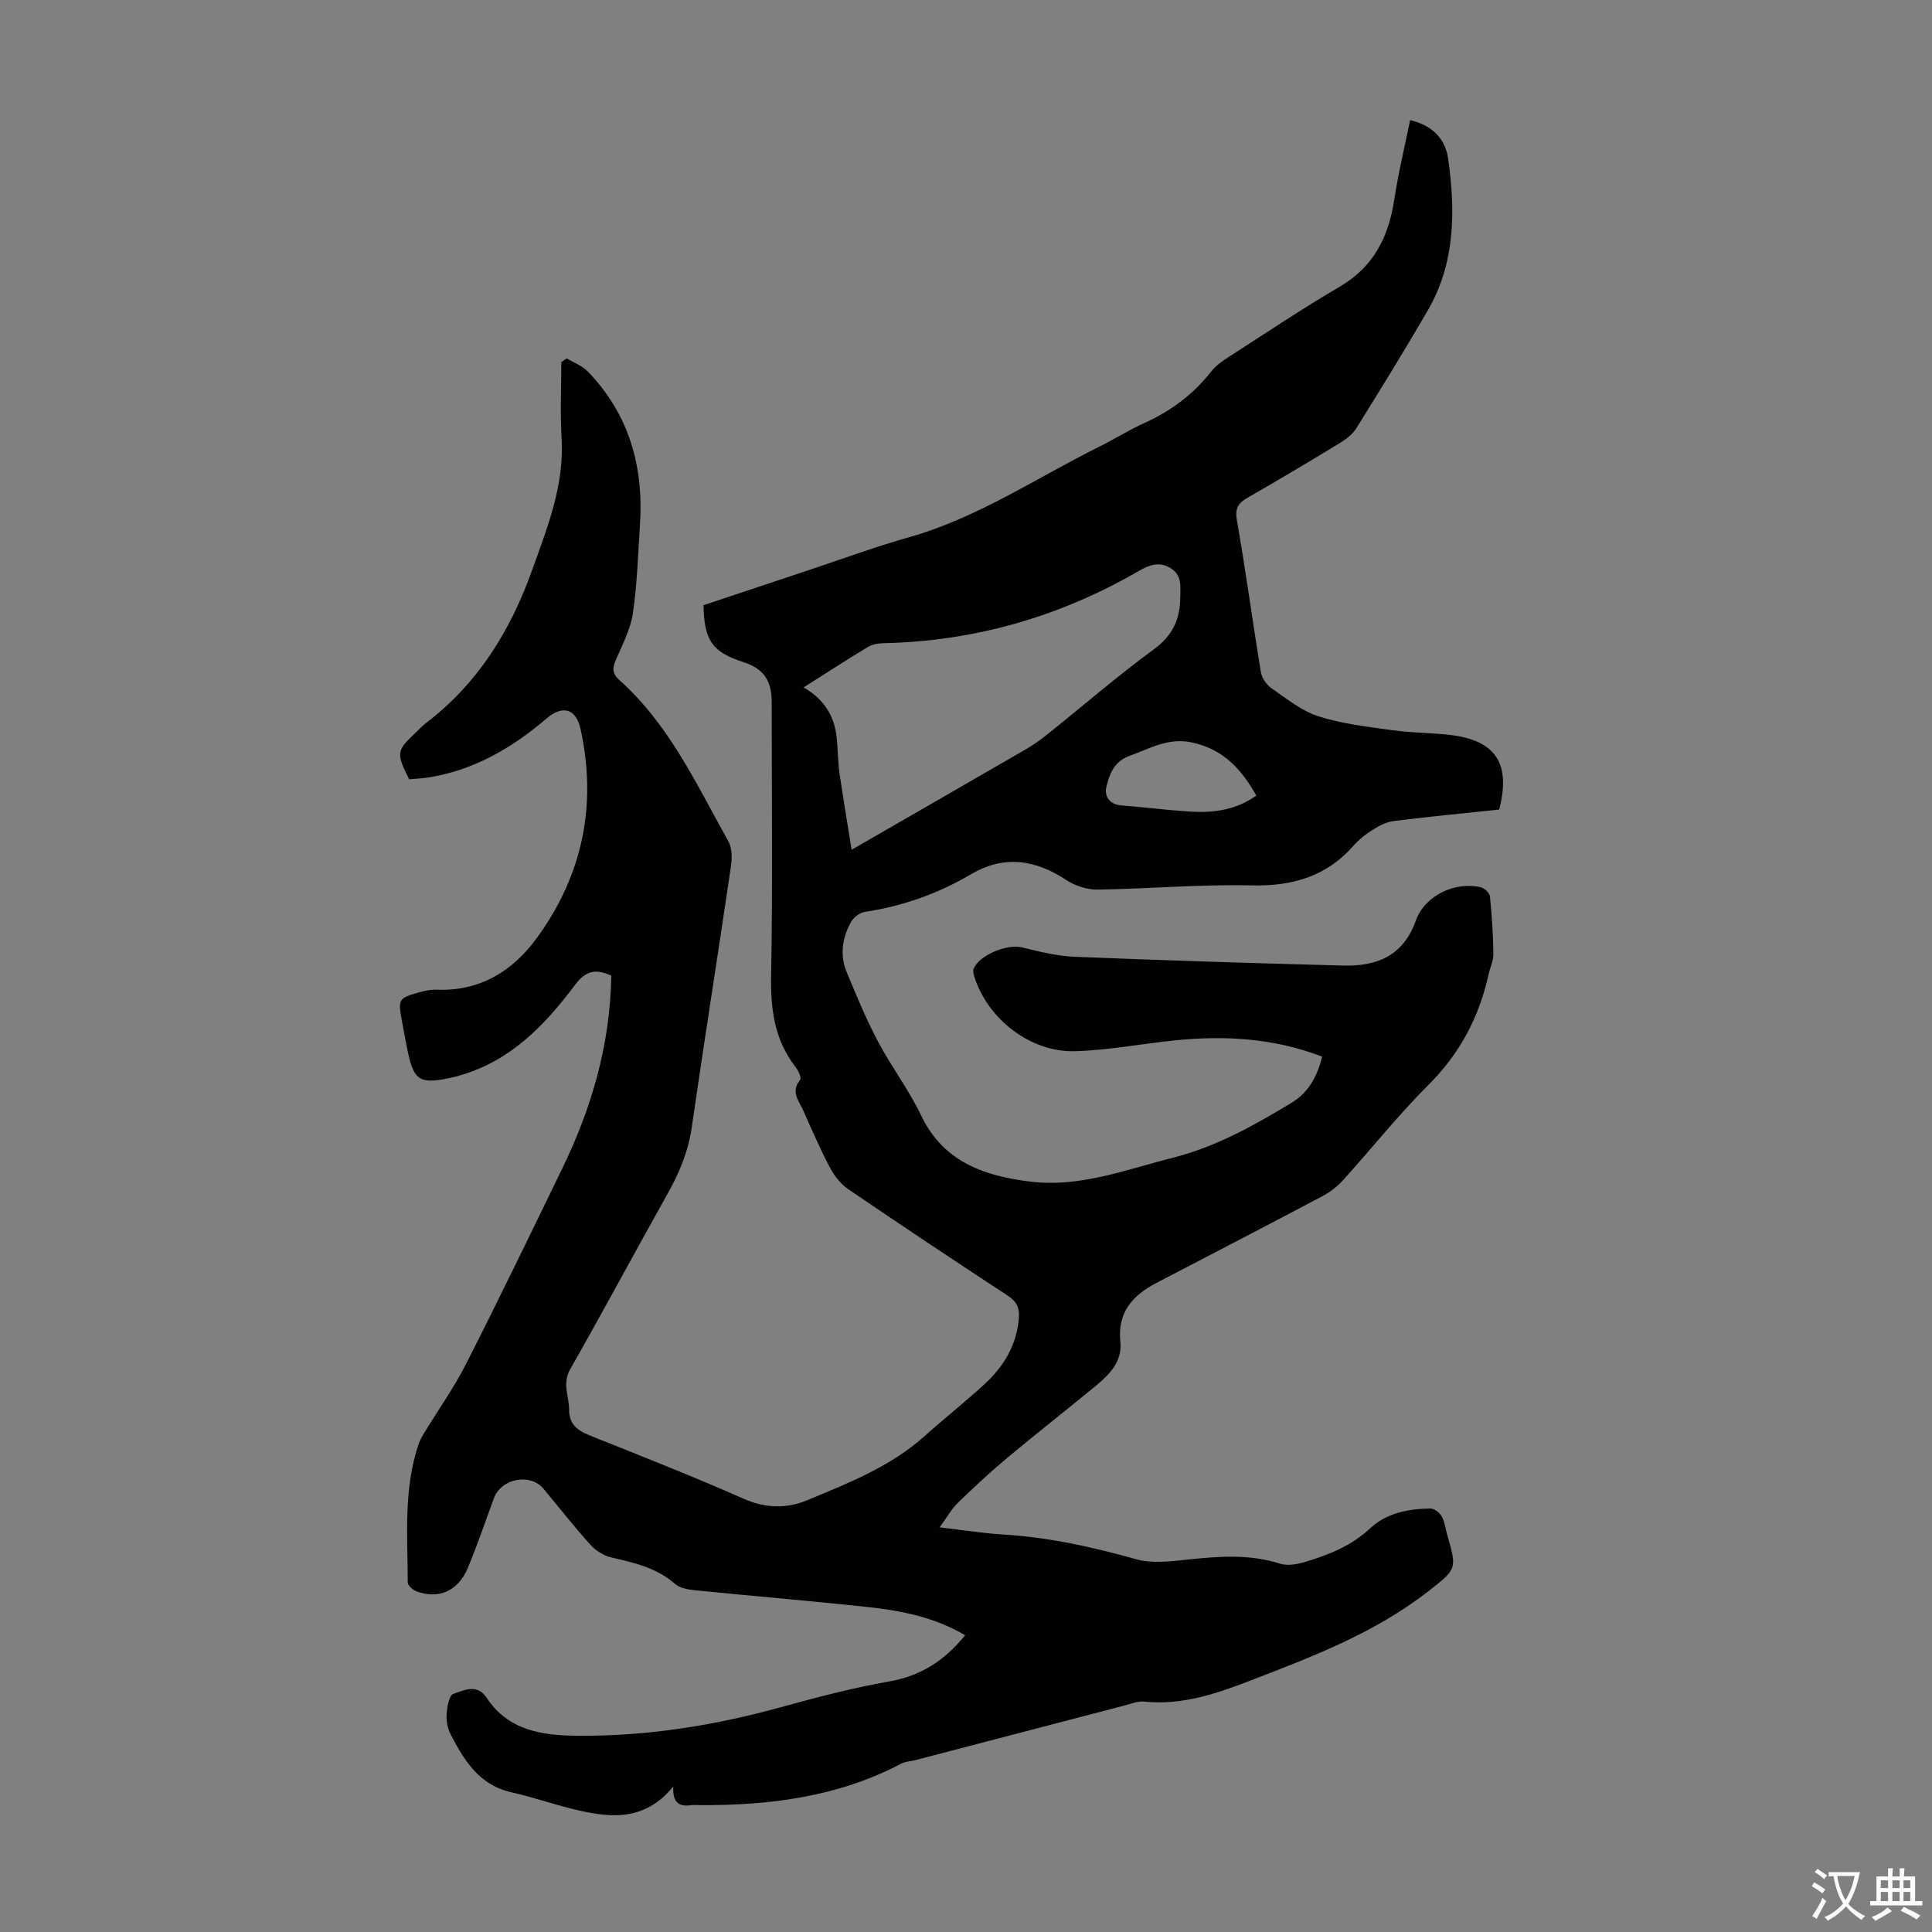 <svg enable-background="new 0 0 400 400" viewBox="0 0 400 400" xmlns="http://www.w3.org/2000/svg"><rect x="0" y="0" width="400" height="400" fill="#808080" stroke="none"/><path d="m199.82 338.56c-6.54-3.86-13.56-5.14-20.67-5.9-11.79-1.25-23.61-2.24-35.4-3.43-1.39-.14-3.04-.46-4.02-1.32-3.81-3.33-8.42-4.37-13.13-5.45-1.59-.36-3.26-1.41-4.36-2.63-3.37-3.74-6.48-7.71-9.7-11.58-2.76-3.32-8.74-2.19-10.28 1.95-1.8 4.82-3.42 9.7-5.41 14.44-2.01 4.79-6.03 6.52-10.64 4.83-.75-.28-1.79-1.23-1.79-1.87-.02-9.6-.92-19.28 2.25-28.62.28-.83.73-1.61 1.19-2.36 2.89-4.75 6.13-9.31 8.64-14.25 6.78-13.35 13.3-26.83 19.84-40.3 6.13-12.6 10.01-25.8 10.22-40.09-3.08-1.34-5.14-1.23-7.52 1.95-6.21 8.29-13.33 15.74-23.83 18.72-.22.06-.42.15-.64.2-7.94 1.88-8.96 1.23-10.45-6.65-.31-1.65-.63-3.3-.93-4.95-.79-4.37-.69-4.59 3.54-5.79 1.17-.33 2.42-.6 3.62-.55 9.02.37 15.84-3.88 20.86-10.79 9.42-12.98 12.45-27.52 8.97-43.24-.93-4.2-3.73-4.93-6.99-2.15-7.08 6.05-14.91 10.66-24.26 12.2-1.42.23-2.86.29-4.22.42-2.73-5.53-2.67-5.87 1.48-9.79.65-.61 1.26-1.29 1.96-1.83 10.83-8.25 17.53-19.1 22.1-31.9 3.18-8.9 6.6-17.45 6.02-27.12-.31-5.23-.06-10.5-.06-15.75.37-.25.75-.51 1.12-.76 1.47.89 3.21 1.52 4.36 2.71 8.55 8.85 11.6 19.64 10.81 31.7-.4 6.13-.57 12.31-1.47 18.37-.5 3.33-2.18 6.53-3.55 9.69-.72 1.67-.7 2.83.71 4.09 10.35 9.22 16.03 21.65 22.61 33.43.78 1.39.79 3.47.54 5.14-2.65 18.03-5.51 36.03-8.12 54.06-.72 4.98-2.55 9.39-4.98 13.72-6.78 12.09-13.32 24.31-20.18 36.36-1.7 2.99-.24 5.6-.23 8.4.01 3.58 2.35 4.55 5.06 5.64 10.38 4.15 20.78 8.24 31 12.76 4.57 2.02 8.94 2.13 13.27.32 8.54-3.55 17.21-6.94 24.27-13.26 4.08-3.66 8.4-7.07 12.43-10.78 3.97-3.66 6.64-8.08 7.09-13.66.17-2.16-.5-3.46-2.35-4.67-11.04-7.23-22.03-14.55-32.94-21.98-1.56-1.06-2.9-2.74-3.79-4.43-2.03-3.85-3.78-7.85-5.54-11.84-.89-2.01-2.72-3.95-.66-6.42.31-.37-.39-1.91-.96-2.64-4.35-5.6-5.19-11.91-5.06-18.87.35-18.91.12-37.84.12-56.76 0-4.46-1.76-6.88-5.89-8.21-6.39-2.06-8.08-4.42-8.23-11.77 7.41-2.47 14.9-4.98 22.4-7.47 6.68-2.22 13.3-4.67 20.08-6.58 14.29-4.02 26.49-12.34 39.58-18.83 3.1-1.54 6.05-3.41 9.2-4.83 5.52-2.49 10.17-5.96 13.91-10.74.94-1.19 2.29-2.13 3.59-2.96 7.62-4.9 15.15-9.96 22.96-14.53 7.04-4.12 10.11-10.29 11.29-18 .83-5.47 2.15-10.86 3.29-16.5 4.94 1.2 7.34 4.13 7.89 8.09 1.5 10.77 1.46 21.48-4.21 31.28-4.76 8.22-9.76 16.31-14.78 24.38-.78 1.25-2.11 2.3-3.39 3.08-6.3 3.84-12.65 7.62-19.05 11.29-1.96 1.12-2.77 2.13-2.33 4.68 1.83 10.46 3.24 21 4.97 31.48.2 1.22 1.16 2.63 2.19 3.34 3.12 2.16 6.23 4.71 9.75 5.83 4.93 1.58 10.2 2.16 15.36 2.88 3.98.55 8.04.51 12.03.99 9.33 1.14 12.46 5.96 10.01 15.43-7.22.76-14.55 1.46-21.85 2.38-1.54.19-3.08 1.03-4.43 1.87-1.41.88-2.77 1.97-3.86 3.21-5.65 6.43-12.7 8.43-21.15 8.24-10.61-.24-21.23.71-31.86.87-2.14.03-4.59-.75-6.39-1.93-6.46-4.27-12.92-5.3-19.82-1.24-6.82 4.01-14.14 6.6-21.98 7.79-1.07.16-2.36 1.16-2.89 2.13-1.78 3.26-2.33 6.83-.86 10.35 2.01 4.83 4.01 9.69 6.45 14.31 2.76 5.23 6.42 10.02 8.96 15.35 4.61 9.68 13.15 12.54 22.62 13.7 10.28 1.26 19.83-2.5 29.56-4.96 8.89-2.25 16.75-6.67 24.5-11.35 3.6-2.18 5.34-5.54 6.35-9.56-9.95-3.84-20.14-4.42-30.48-3.37-6.88.7-13.74 2.03-20.63 2.24-9.32.29-18.24-6.72-20.95-15.58-.15-.48-.27-1.11-.08-1.53 1.25-2.88 6.97-5.13 10.01-4.38 3.57.88 7.21 1.79 10.85 1.94 18.55.75 37.11 1.33 55.67 1.82 6.89.18 12.39-1.99 14.99-9.28 1.87-5.23 8.07-8.17 13.47-6.93.76.17 1.82 1.19 1.89 1.9.4 3.95.65 7.92.71 11.89.02 1.4-.68 2.81-.99 4.23-1.95 8.82-5.93 16.39-12.44 22.88-6.25 6.23-11.77 13.19-17.7 19.75-1.17 1.29-2.63 2.43-4.16 3.25-11.46 6.06-22.98 12.03-34.48 18.02-4.93 2.57-8.11 6.09-7.46 12.22.42 3.97-2.19 6.69-5 9.01-6.13 5.06-12.4 9.95-18.49 15.04-3.51 2.94-6.88 6.07-10.16 9.26-1.32 1.28-2.24 2.98-3.77 5.07 4.81.56 8.94 1.23 13.09 1.48 9.43.56 18.54 2.58 27.62 5.13 3.28.92 7.07.45 10.57.07 6.48-.69 12.85-1.19 19.23.85 1.52.49 3.5.12 5.12-.36 4.93-1.46 9.62-3.34 13.52-6.98 3.42-3.19 7.92-4.03 12.48-4.09.79-.01 1.89.87 2.32 1.63.63 1.14.78 2.55 1.15 3.84 2.04 7.09 2 7.04-3.98 11.71-11.11 8.66-24.09 13.55-37.03 18.54-7.02 2.71-14.08 5.07-21.81 4.25-1.26-.13-2.61.46-3.9.79-14.48 3.77-28.95 7.56-43.42 11.34-.97.25-2.06.27-2.92.73-13.11 6.89-27.26 8.67-41.8 8.58-.56 0-1.13-.07-1.68.01-2.46.37-3.89-.48-3.71-3.86-6.16 7.55-13.64 6.45-21.21 4.55-4.11-1.03-8.14-2.43-12.28-3.35-6.67-1.49-9.8-6.58-12.6-12-.64-1.24-.93-2.83-.83-4.22.1-1.47.51-3.85 1.37-4.15 2.2-.77 4.96-2.17 6.9.78 4.53 6.88 11.61 7.82 18.9 7.88 14.18.11 28.05-2.07 41.72-5.83 7.54-2.07 15.13-4.09 22.82-5.43 6.51-1.16 11.38-4.3 15.64-9.55zm-23.5-162.63c12.73-7.34 24.36-14.01 35.95-20.73 1.54-.89 3.02-1.92 4.41-3.03 7.42-5.94 14.63-12.17 22.28-17.79 3.89-2.85 5.38-6.26 5.4-10.75.01-2.24.39-4.52-1.97-5.98-2.35-1.46-4.4-.71-6.57.54-16.38 9.48-34 14.58-52.96 14.98-1.07.02-2.29.24-3.18.78-4.38 2.65-8.68 5.44-13.3 8.37 4.06 2.34 6.27 5.68 6.8 10.03.31 2.55.27 5.14.62 7.67.74 5.12 1.62 10.23 2.52 15.91zm83.79-11.22c-3.09-5.44-6.76-9.53-13.22-10.97-5.03-1.12-8.84 1.26-13.09 2.78-3.14 1.12-4.11 3.79-4.74 6.4-.45 1.86.58 3.63 3.1 3.83 4.57.35 9.12.94 13.69 1.25 4.95.33 9.78-.09 14.26-3.29z" fill="#010102"/><g fill="#fcfbfa"><path d="m377.9 391.2c-.2.3-.4.5-.6.8-.7-.6-1.4-1-2.2-1.5.2-.3.4-.5.5-.8.6.4 1.4.8 2.3 1.5zm-1.8 6.1c-.2-.2-.5-.4-.9-.6.4-.6.8-1.2 1.2-1.9s.7-1.3.9-1.9c.3.3.5.5.8.7-.7 1.3-1.4 2.6-2 3.7zm2.2-9c-.3.3-.5.5-.6.8-.6-.6-1.3-1.1-2-1.5.3-.3.5-.5.6-.7.6.5 1.3.9 2 1.4zm.3.2v-.9h2 4.5c-.3 1.3-.6 2.5-1 3.6s-.9 2.1-1.4 3c.4.5 1 1 1.6 1.4s1.2.8 1.9 1.1c-.3.2-.5.4-.8.8-.4-.3-1-.7-1.6-1.2s-1.2-1.1-1.6-1.6c-.5.6-1.1 1.1-1.7 1.6s-1.4.9-2.1 1.4c-.1-.3-.3-.5-.7-.8.6-.2 1.2-.5 1.9-1s1.4-1.1 2-1.8c-.5-.8-.9-1.6-1.2-2.5s-.6-2-.8-3.2c-.4.1-.7.1-1 .1zm2.5 2.7c.3 1 .7 1.7 1 2.2.3-.5.6-1.1 1-2s.6-1.9.9-3h-3.2-.4c.1.9.3 1.8.7 2.8z"/><path d="m396.5 388.5v1.5 3.6h1.5v.9c-.4 0-1 0-1.7 0h-7.9c-.5 0-.9 0-1.2 0v-.9h1.3v-3.5c0-.7 0-1.2 0-1.6h2.4c0-.8 0-1.4 0-1.7h1c0 .3-.1.8-.1 1.7h1.5c0-.8 0-1.4 0-1.7h1c0 .3-.1.9-.1 1.7zm-8.2 9.2c-.2-.3-.5-.5-.8-.8.8-.3 1.4-.6 1.9-.9s1-.7 1.4-1.1c.3.3.6.5.9.8-1.6 1-2.8 1.6-3.4 2zm2.6-6.8v-1.6h-1.5v1.6zm0 2.7v-1.9h-1.5v1.9zm2.4-2.7v-1.6h-1.5v1.6zm0 2.7v-1.9h-1.5v1.9zm.2 2 .7-.8c.4.2.9.5 1.6.8s1.3.7 1.8 1c-.3.3-.5.5-.8.8-.4-.3-1.5-1-3.3-1.8zm2-4.7v-1.6h-1.4v1.6zm0 2.7v-1.9h-1.4v1.9z"/></g></svg>